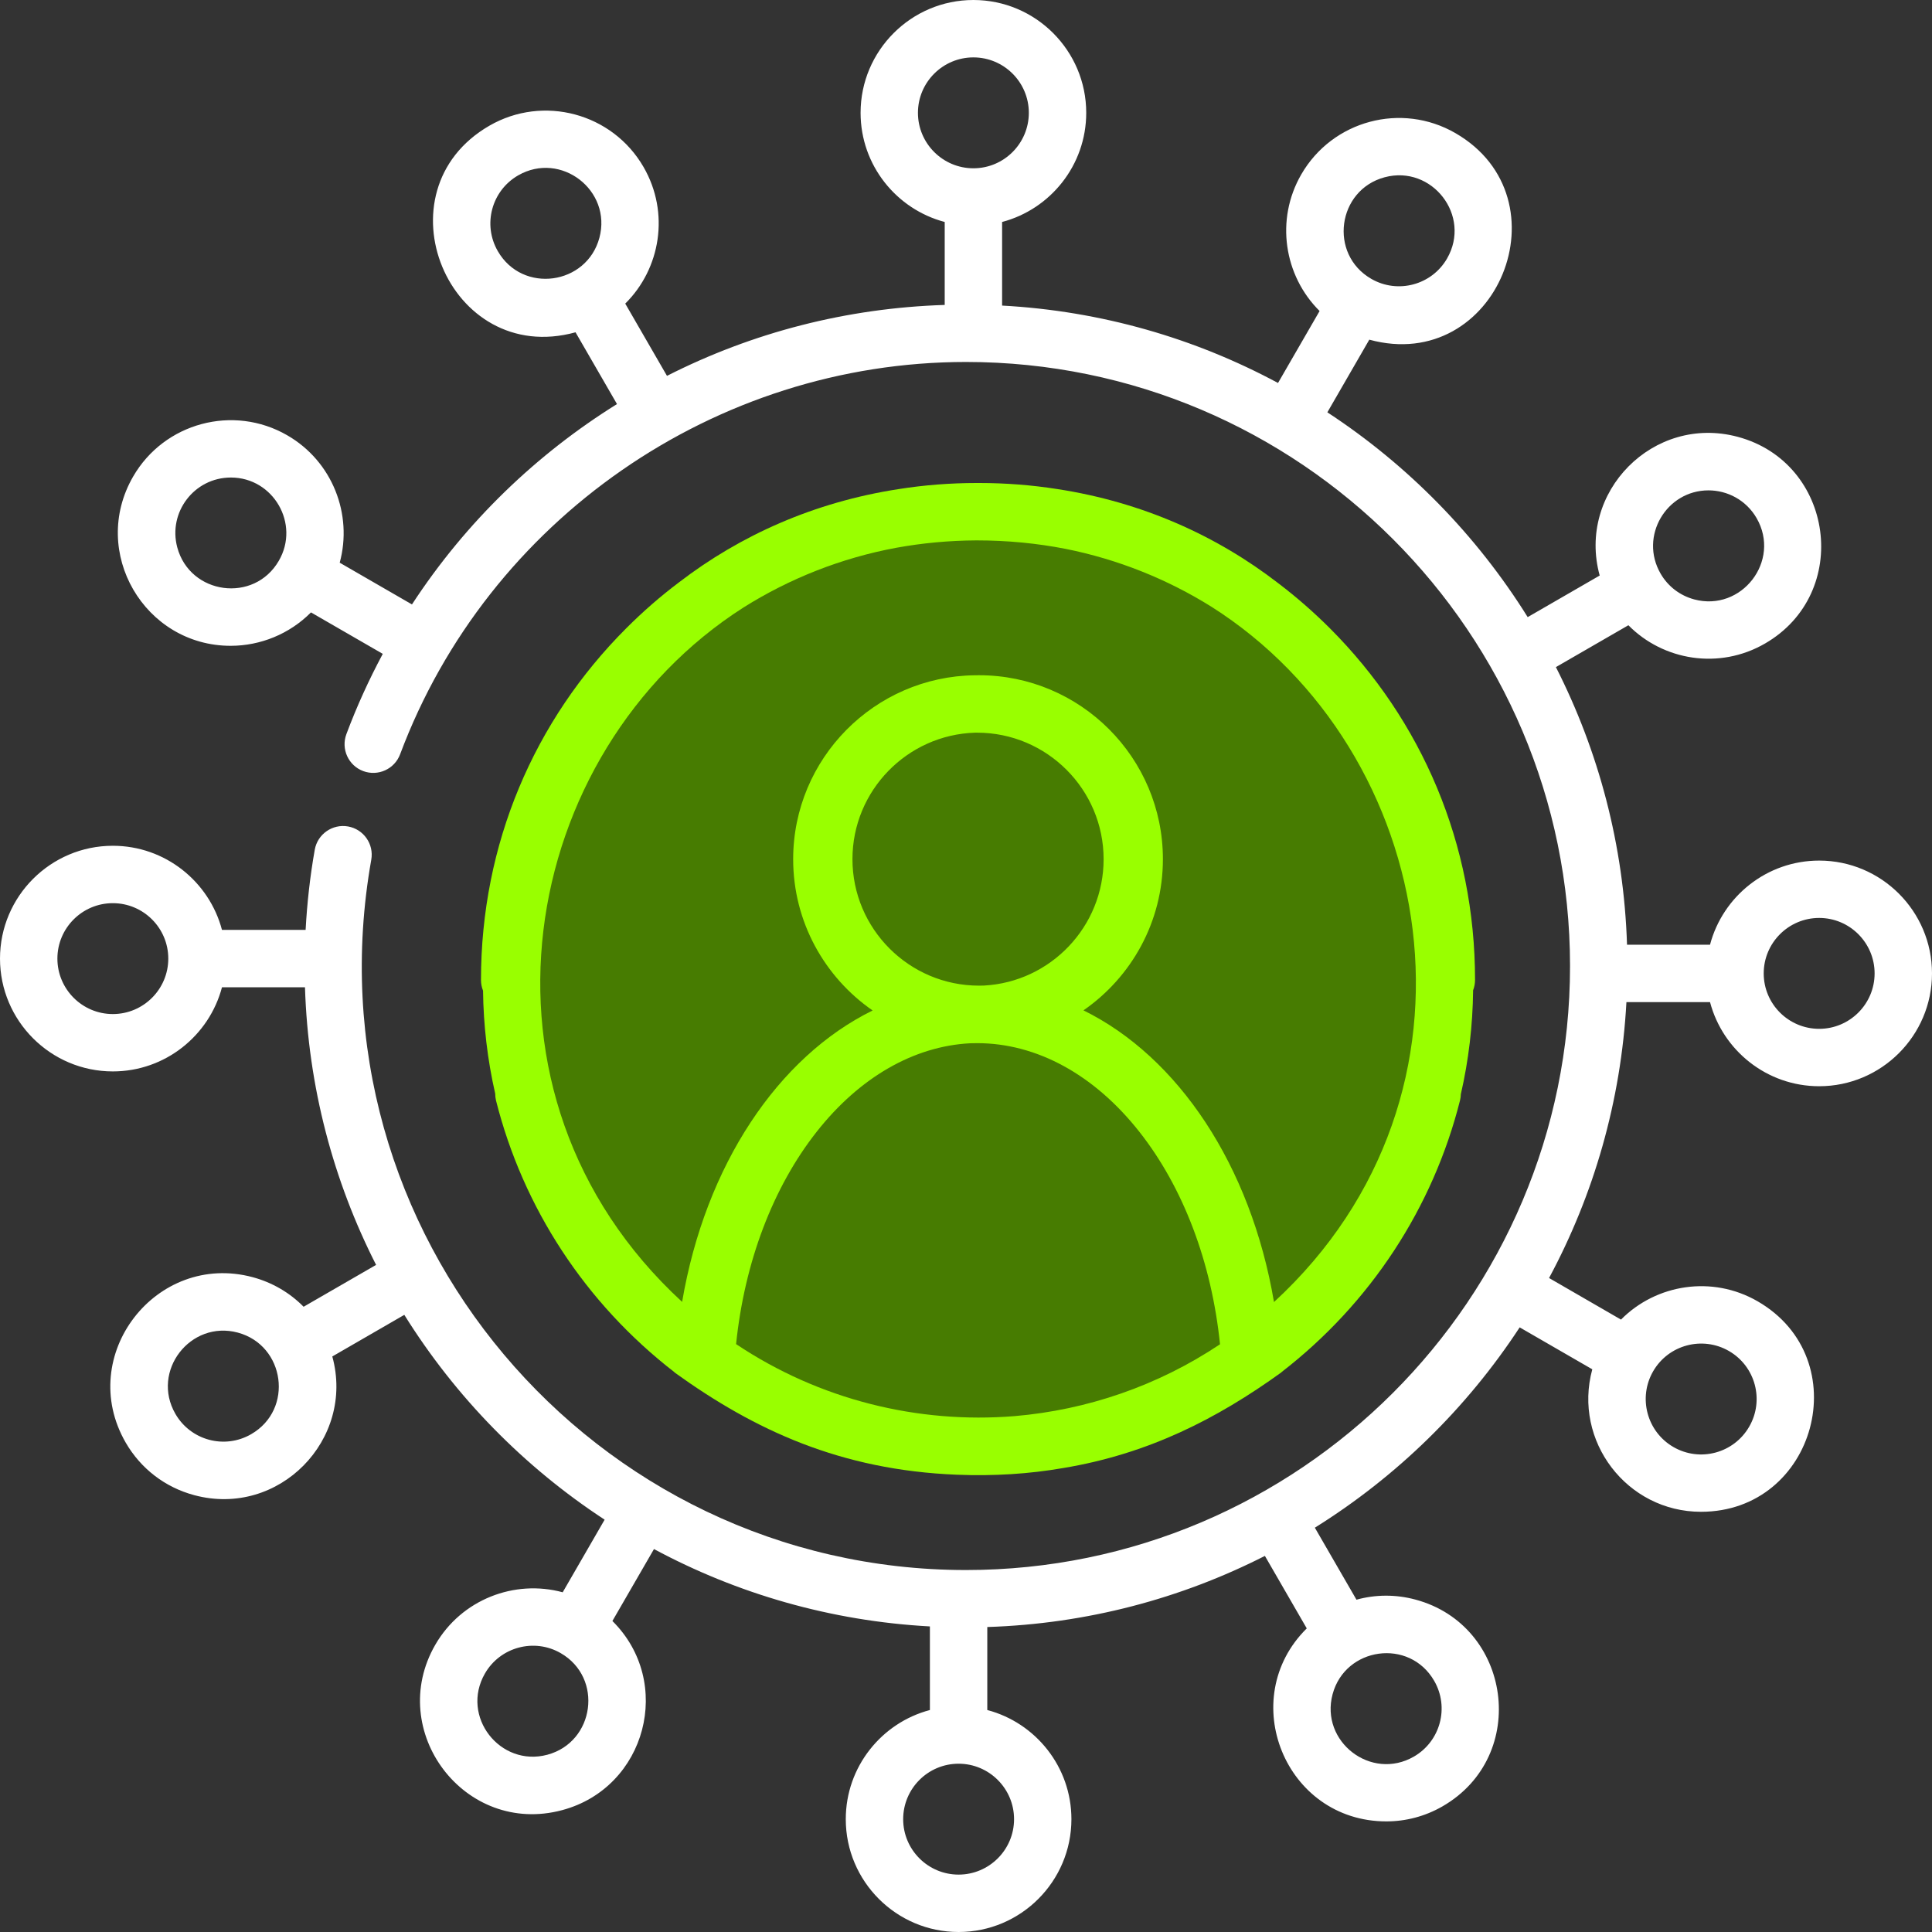 <svg width="48" height="48" viewBox="0 0 48 48" fill="none" xmlns="http://www.w3.org/2000/svg">
<rect x="0" y="0" width="48" height="48" fill="#333333" stroke="none"/>
<path d="M45.197 21.381C43.897 21.381 42.802 22.27 42.485 23.471H40.423C40.344 20.996 39.716 18.658 38.656 16.574L40.457 15.534C41.321 16.41 42.711 16.647 43.85 15.989C46.012 14.74 45.57 11.495 43.174 10.853C41.077 10.291 39.175 12.23 39.744 14.299L37.955 15.332C36.685 13.296 34.983 11.557 32.978 10.244L34.02 8.439C37.199 9.306 38.963 4.927 36.159 3.307C34.818 2.533 33.105 2.992 32.33 4.333C31.68 5.459 31.902 6.852 32.785 7.727L31.752 9.515C29.69 8.406 27.365 7.726 24.897 7.592V5.515C26.098 5.198 26.987 4.103 26.987 2.803C26.987 1.258 25.73 0 24.184 0C22.638 0 21.381 1.258 21.381 2.803C21.381 4.103 22.27 5.198 23.471 5.515V7.576C21.048 7.653 18.705 8.254 16.571 9.338L15.534 7.543C16.409 6.679 16.647 5.289 15.989 4.15C15.216 2.811 13.498 2.35 12.159 3.123C9.342 4.75 11.138 9.125 14.299 8.256L15.329 10.039C13.341 11.277 11.582 12.954 10.235 15.017L8.44 13.98C8.767 12.782 8.262 11.464 7.137 10.815C5.798 10.041 4.08 10.502 3.307 11.841C2.223 13.719 3.594 16.045 5.73 16.045C6.469 16.045 7.193 15.752 7.726 15.215L9.51 16.245C9.167 16.886 8.863 17.551 8.606 18.239C8.468 18.608 8.655 19.019 9.023 19.157C9.393 19.295 9.803 19.108 9.941 18.739C12.123 12.91 17.773 8.993 24 8.993C32.275 8.993 39.007 15.725 39.007 24C39.007 32.275 32.275 39.007 24 39.007C14.727 39.007 7.583 30.61 9.224 21.36C9.293 20.972 9.035 20.602 8.647 20.533C8.26 20.465 7.889 20.723 7.82 21.111C7.704 21.766 7.629 22.433 7.593 23.103H5.515C5.198 21.902 4.103 21.013 2.803 21.013C1.258 21.013 0 22.27 0 23.816C0 25.362 1.258 26.619 2.803 26.619C4.103 26.619 5.198 25.73 5.515 24.529H7.577C7.655 27.004 8.284 29.342 9.344 31.426L7.543 32.466C7.198 32.116 6.764 31.862 6.277 31.731C3.882 31.09 1.874 33.677 3.123 35.841C3.498 36.489 4.102 36.953 4.826 37.147C6.932 37.711 8.823 35.762 8.256 33.701L10.045 32.667C11.315 34.704 13.017 36.443 15.022 37.756L13.98 39.56C12.782 39.234 11.464 39.738 10.815 40.863C9.58 43.001 11.54 45.623 13.968 44.972C16.059 44.412 16.747 41.791 15.215 40.273L16.248 38.486C18.31 39.594 20.635 40.274 23.103 40.408V42.485C21.902 42.802 21.013 43.897 21.013 45.197C21.013 46.742 22.27 48 23.816 48C25.362 48 26.619 46.742 26.619 45.197C26.619 43.897 25.73 42.802 24.529 42.485V40.423C27.004 40.344 29.342 39.716 31.426 38.656L32.466 40.457C30.702 42.199 31.924 45.252 34.444 45.252C34.919 45.252 35.4 45.131 35.841 44.877C38.011 43.623 37.555 40.381 35.165 39.741C34.677 39.61 34.175 39.613 33.701 39.744L32.667 37.955C34.704 36.685 36.443 34.983 37.756 32.978L39.56 34.02C39.075 35.801 40.421 37.56 42.26 37.56C45.118 37.56 46.148 33.763 43.667 32.33C42.541 31.68 41.148 31.902 40.273 32.785L38.486 31.752C39.594 29.69 40.274 27.365 40.408 24.897H42.485C42.802 26.098 43.897 26.987 45.197 26.987C46.742 26.987 48 25.73 48 24.184C48 22.638 46.742 21.381 45.197 21.381ZM42.447 12.183C42.916 12.183 43.382 12.423 43.642 12.872C44.256 13.936 43.268 15.207 42.092 14.892C41.737 14.796 41.44 14.569 41.256 14.25C40.722 13.324 41.401 12.183 42.447 12.183ZM34.401 4.404C35.574 4.09 36.567 5.356 35.951 6.424C35.571 7.082 34.726 7.308 34.069 6.928C33.006 6.315 33.224 4.72 34.401 4.404ZM14.892 5.908C14.577 7.081 12.984 7.307 12.368 6.24C11.987 5.58 12.213 4.739 12.872 4.358C13.933 3.746 15.208 4.729 14.892 5.908ZM6.928 13.931C6.315 14.994 4.72 14.777 4.404 13.599C4.171 12.728 4.825 11.864 5.737 11.864C6.789 11.864 7.459 13.013 6.928 13.931ZM22.806 2.803C22.806 2.044 23.424 1.426 24.184 1.426C24.944 1.426 25.561 2.044 25.561 2.803C25.561 3.563 24.944 4.181 24.184 4.181C23.424 4.181 22.806 3.563 22.806 2.803ZM2.803 25.194C2.044 25.194 1.426 24.576 1.426 23.816C1.426 23.056 2.044 22.439 2.803 22.439C3.563 22.439 4.181 23.056 4.181 23.816C4.181 24.576 3.563 25.194 2.803 25.194ZM6.24 35.632C5.579 36.014 4.738 35.786 4.358 35.128C3.744 34.064 4.732 32.793 5.908 33.108C7.081 33.423 7.307 35.016 6.24 35.632ZM13.599 43.596C12.427 43.91 11.432 42.645 12.049 41.576C12.429 40.918 13.274 40.692 13.931 41.072C14.994 41.685 14.776 43.28 13.599 43.596ZM25.194 45.197C25.194 45.956 24.576 46.574 23.816 46.574C23.056 46.574 22.439 45.956 22.439 45.197C22.439 44.437 23.056 43.819 23.816 43.819C24.576 43.819 25.194 44.437 25.194 45.197ZM33.108 42.092C33.422 40.92 35.015 40.691 35.632 41.76C36.013 42.419 35.787 43.261 35.128 43.642C34.067 44.254 32.792 43.272 33.108 42.092ZM41.072 34.069C41.451 33.412 42.295 33.185 42.954 33.565C43.613 33.945 43.839 34.787 43.458 35.446C43.078 36.104 42.237 36.332 41.576 35.951C40.918 35.571 40.692 34.727 41.072 34.069ZM45.197 25.561C44.437 25.561 43.819 24.944 43.819 24.184C43.819 23.424 44.437 22.806 45.197 22.806C45.956 22.806 46.574 23.424 46.574 24.184C46.574 24.944 45.956 25.561 45.197 25.561Z" fill="white"/>
<circle cx="24.5" cy="24.5" r="11.5" fill="#477C01"/>
<path fill-rule="evenodd" clip-rule="evenodd" d="M16.876 14.463C16.415 14.81 15.975 15.192 15.56 15.608C13.269 17.898 11.95 20.97 11.95 24.348C11.95 24.442 11.968 24.531 12.001 24.613C12.011 25.468 12.11 26.326 12.303 27.17C12.303 27.228 12.31 27.287 12.324 27.345C12.994 30.002 14.543 32.381 16.758 34.093L16.757 34.097C18.751 35.535 20.887 36.523 23.77 36.639C24.698 36.676 25.574 36.619 26.41 36.474C28.526 36.123 30.23 35.255 31.84 34.093L31.84 34.089C34.055 32.377 35.603 29.999 36.273 27.342C36.286 27.29 36.293 27.238 36.294 27.186C36.49 26.333 36.59 25.467 36.599 24.603C36.63 24.523 36.647 24.436 36.647 24.346C36.647 20.969 35.328 17.898 33.038 15.607C32.633 15.203 32.206 14.83 31.758 14.49C30.232 13.311 28.384 12.476 26.271 12.151C25.635 12.051 24.987 12 24.331 12C24.32 12 24.31 12 24.299 12C24.289 12 24.278 12 24.267 12C23.61 12 22.959 12.051 22.322 12.152C20.228 12.475 18.394 13.299 16.876 14.463ZM24.252 13.426C24.257 13.426 24.262 13.426 24.267 13.426C25.035 13.426 25.771 13.499 26.473 13.636C27.779 13.897 29.004 14.391 30.099 15.075C35.723 18.641 37.287 27.162 31.652 32.349C31.075 28.953 29.271 26.259 26.918 25.102C28.11 24.277 28.892 22.901 28.892 21.345C28.892 18.825 26.843 16.776 24.323 16.776C24.288 16.776 24.253 16.776 24.218 16.777C21.725 16.808 19.706 18.846 19.706 21.347C19.706 22.903 20.488 24.279 21.68 25.105C19.328 26.261 17.525 28.952 16.947 32.345C11.321 27.166 12.873 18.664 18.476 15.09C19.616 14.374 20.897 13.864 22.264 13.61C22.9 13.494 23.563 13.43 24.252 13.426ZM24.276 18.203C26.009 18.203 27.419 19.613 27.419 21.347C27.419 23.023 26.1 24.398 24.445 24.486C24.404 24.487 24.364 24.488 24.323 24.488C22.59 24.488 21.179 23.078 21.179 21.345C21.179 19.644 22.538 18.254 24.227 18.203C24.243 18.203 24.259 18.203 24.276 18.203ZM24.277 25.917C25.756 25.917 27.188 26.699 28.307 28.119C29.398 29.503 30.103 31.365 30.311 33.398C28.762 34.434 27.001 35.03 25.208 35.183C22.808 35.378 20.359 34.779 18.288 33.394C18.497 31.362 19.201 29.5 20.292 28.116C21.355 26.767 22.7 25.994 24.1 25.92C24.159 25.918 24.217 25.917 24.277 25.917Z" fill="#99FF00"/>
</svg>
